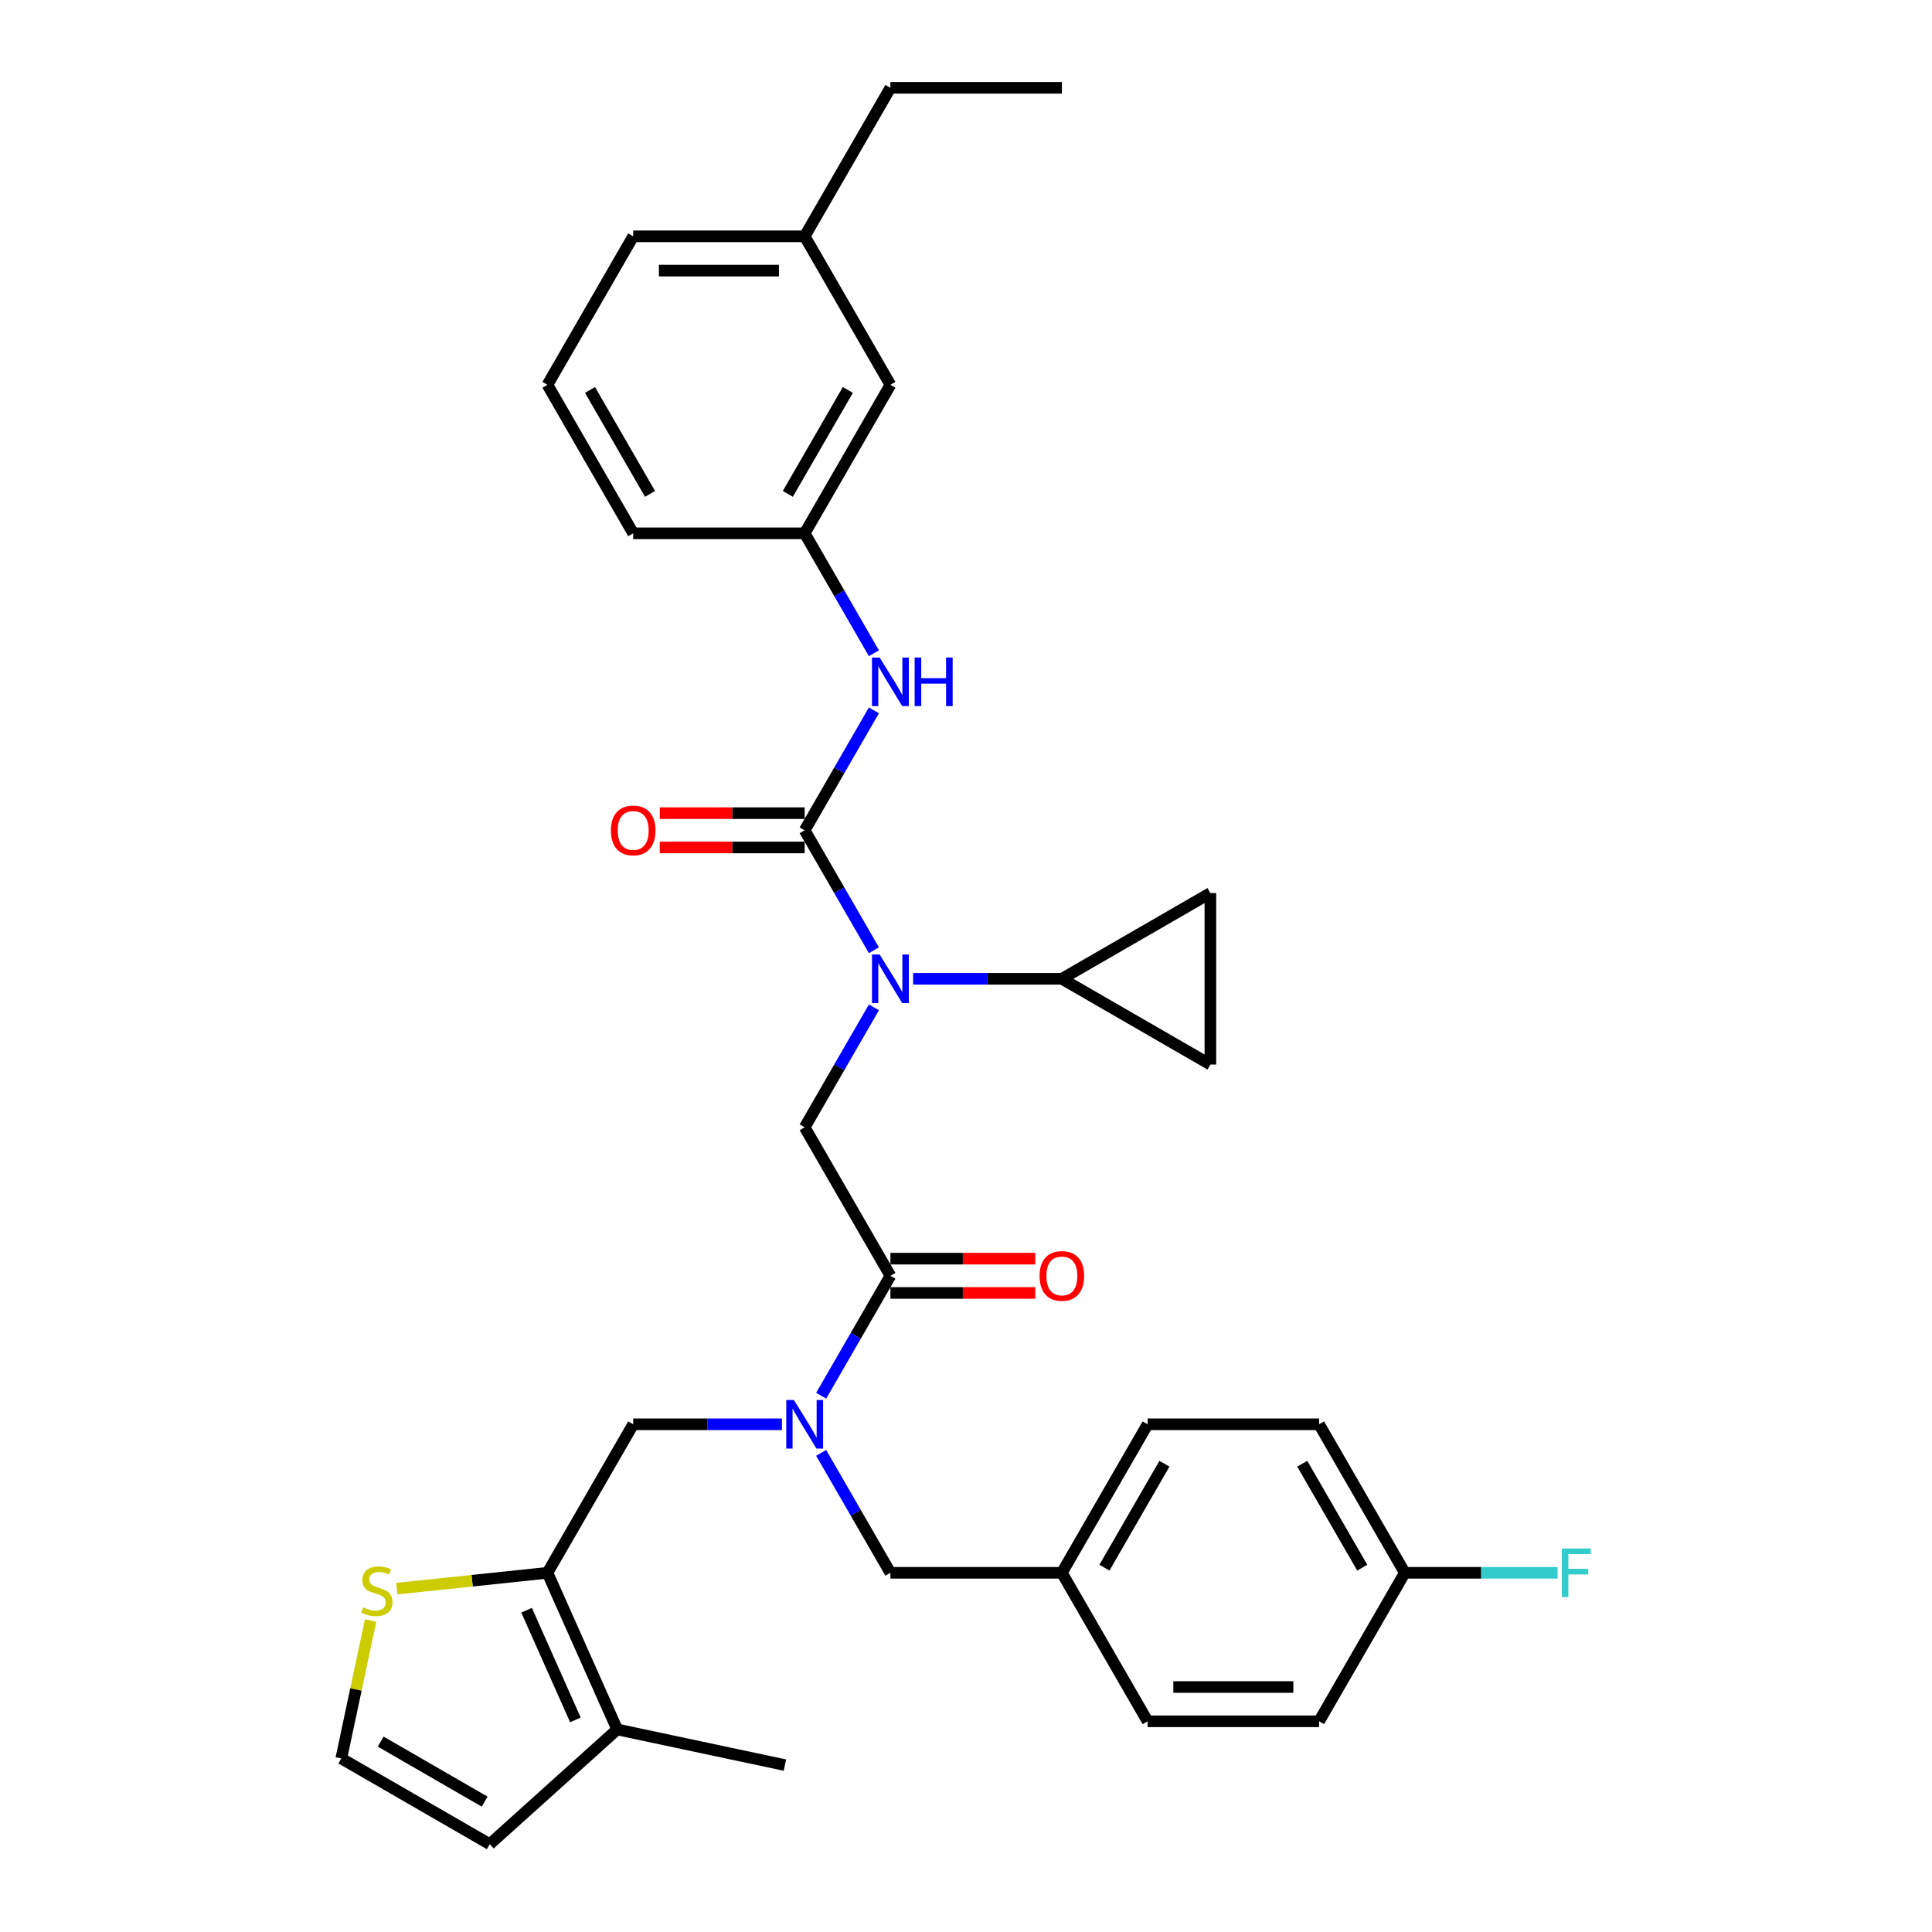 <?xml version='1.0' encoding='iso-8859-1'?>
<svg version='1.1' baseProfile='full'
              xmlns='http://www.w3.org/2000/svg'
                      xmlns:rdkit='http://www.rdkit.org/xml'
                      xmlns:xlink='http://www.w3.org/1999/xlink'
                  xml:space='preserve'
width='1000px' height='1000px' viewBox='0 0 1000 1000'>
<!-- END OF HEADER -->
<rect style='opacity:1.0;fill:#FFFFFF;stroke:none' width='1000' height='1000' x='0' y='0'> </rect>
<path class='bond-0' d='M 416.494,429.766 L 434.414,460.804' style='fill:none;fill-rule:evenodd;stroke:#000000;stroke-width:6px;stroke-linecap:butt;stroke-linejoin:miter;stroke-opacity:1' />
<path class='bond-0' d='M 434.414,460.804 L 452.333,491.842' style='fill:none;fill-rule:evenodd;stroke:#0000FF;stroke-width:6px;stroke-linecap:butt;stroke-linejoin:miter;stroke-opacity:1' />
<path class='bond-6' d='M 416.494,429.766 L 434.414,398.728' style='fill:none;fill-rule:evenodd;stroke:#000000;stroke-width:6px;stroke-linecap:butt;stroke-linejoin:miter;stroke-opacity:1' />
<path class='bond-6' d='M 434.414,398.728 L 452.333,367.69' style='fill:none;fill-rule:evenodd;stroke:#0000FF;stroke-width:6px;stroke-linecap:butt;stroke-linejoin:miter;stroke-opacity:1' />
<path class='bond-13' d='M 416.494,420.891 L 378.996,420.891' style='fill:none;fill-rule:evenodd;stroke:#000000;stroke-width:6px;stroke-linecap:butt;stroke-linejoin:miter;stroke-opacity:1' />
<path class='bond-13' d='M 378.996,420.891 L 341.497,420.891' style='fill:none;fill-rule:evenodd;stroke:#FF0000;stroke-width:6px;stroke-linecap:butt;stroke-linejoin:miter;stroke-opacity:1' />
<path class='bond-13' d='M 416.494,438.642 L 378.996,438.642' style='fill:none;fill-rule:evenodd;stroke:#000000;stroke-width:6px;stroke-linecap:butt;stroke-linejoin:miter;stroke-opacity:1' />
<path class='bond-13' d='M 378.996,438.642 L 341.497,438.642' style='fill:none;fill-rule:evenodd;stroke:#FF0000;stroke-width:6px;stroke-linecap:butt;stroke-linejoin:miter;stroke-opacity:1' />
<path class='bond-4' d='M 452.333,521.415 L 434.414,552.453' style='fill:none;fill-rule:evenodd;stroke:#0000FF;stroke-width:6px;stroke-linecap:butt;stroke-linejoin:miter;stroke-opacity:1' />
<path class='bond-4' d='M 434.414,552.453 L 416.494,583.491' style='fill:none;fill-rule:evenodd;stroke:#000000;stroke-width:6px;stroke-linecap:butt;stroke-linejoin:miter;stroke-opacity:1' />
<path class='bond-5' d='M 472.621,506.629 L 511.122,506.629' style='fill:none;fill-rule:evenodd;stroke:#0000FF;stroke-width:6px;stroke-linecap:butt;stroke-linejoin:miter;stroke-opacity:1' />
<path class='bond-5' d='M 511.122,506.629 L 549.623,506.629' style='fill:none;fill-rule:evenodd;stroke:#000000;stroke-width:6px;stroke-linecap:butt;stroke-linejoin:miter;stroke-opacity:1' />
<path class='bond-1' d='M 460.87,660.353 L 416.494,583.491' style='fill:none;fill-rule:evenodd;stroke:#000000;stroke-width:6px;stroke-linecap:butt;stroke-linejoin:miter;stroke-opacity:1' />
<path class='bond-3' d='M 460.87,660.353 L 442.95,691.392' style='fill:none;fill-rule:evenodd;stroke:#000000;stroke-width:6px;stroke-linecap:butt;stroke-linejoin:miter;stroke-opacity:1' />
<path class='bond-3' d='M 442.95,691.392 L 425.031,722.43' style='fill:none;fill-rule:evenodd;stroke:#0000FF;stroke-width:6px;stroke-linecap:butt;stroke-linejoin:miter;stroke-opacity:1' />
<path class='bond-16' d='M 460.87,669.229 L 498.368,669.229' style='fill:none;fill-rule:evenodd;stroke:#000000;stroke-width:6px;stroke-linecap:butt;stroke-linejoin:miter;stroke-opacity:1' />
<path class='bond-16' d='M 498.368,669.229 L 535.867,669.229' style='fill:none;fill-rule:evenodd;stroke:#FF0000;stroke-width:6px;stroke-linecap:butt;stroke-linejoin:miter;stroke-opacity:1' />
<path class='bond-16' d='M 460.87,651.478 L 498.368,651.478' style='fill:none;fill-rule:evenodd;stroke:#000000;stroke-width:6px;stroke-linecap:butt;stroke-linejoin:miter;stroke-opacity:1' />
<path class='bond-16' d='M 498.368,651.478 L 535.867,651.478' style='fill:none;fill-rule:evenodd;stroke:#FF0000;stroke-width:6px;stroke-linecap:butt;stroke-linejoin:miter;stroke-opacity:1' />
<path class='bond-2' d='M 283.364,814.078 L 327.741,737.216' style='fill:none;fill-rule:evenodd;stroke:#000000;stroke-width:6px;stroke-linecap:butt;stroke-linejoin:miter;stroke-opacity:1' />
<path class='bond-8' d='M 283.364,814.078 L 319.463,895.158' style='fill:none;fill-rule:evenodd;stroke:#000000;stroke-width:6px;stroke-linecap:butt;stroke-linejoin:miter;stroke-opacity:1' />
<path class='bond-8' d='M 272.563,833.46 L 297.833,890.216' style='fill:none;fill-rule:evenodd;stroke:#000000;stroke-width:6px;stroke-linecap:butt;stroke-linejoin:miter;stroke-opacity:1' />
<path class='bond-9' d='M 283.364,814.078 L 244.37,818.177' style='fill:none;fill-rule:evenodd;stroke:#000000;stroke-width:6px;stroke-linecap:butt;stroke-linejoin:miter;stroke-opacity:1' />
<path class='bond-9' d='M 244.37,818.177 L 205.375,822.275' style='fill:none;fill-rule:evenodd;stroke:#CCCC00;stroke-width:6px;stroke-linecap:butt;stroke-linejoin:miter;stroke-opacity:1' />
<path class='bond-7' d='M 404.743,737.216 L 366.242,737.216' style='fill:none;fill-rule:evenodd;stroke:#0000FF;stroke-width:6px;stroke-linecap:butt;stroke-linejoin:miter;stroke-opacity:1' />
<path class='bond-7' d='M 366.242,737.216 L 327.741,737.216' style='fill:none;fill-rule:evenodd;stroke:#000000;stroke-width:6px;stroke-linecap:butt;stroke-linejoin:miter;stroke-opacity:1' />
<path class='bond-14' d='M 425.031,752.002 L 442.95,783.04' style='fill:none;fill-rule:evenodd;stroke:#0000FF;stroke-width:6px;stroke-linecap:butt;stroke-linejoin:miter;stroke-opacity:1' />
<path class='bond-14' d='M 442.95,783.04 L 460.87,814.078' style='fill:none;fill-rule:evenodd;stroke:#000000;stroke-width:6px;stroke-linecap:butt;stroke-linejoin:miter;stroke-opacity:1' />
<path class='bond-10' d='M 549.623,506.629 L 626.486,462.252' style='fill:none;fill-rule:evenodd;stroke:#000000;stroke-width:6px;stroke-linecap:butt;stroke-linejoin:miter;stroke-opacity:1' />
<path class='bond-11' d='M 549.623,506.629 L 626.486,551.005' style='fill:none;fill-rule:evenodd;stroke:#000000;stroke-width:6px;stroke-linecap:butt;stroke-linejoin:miter;stroke-opacity:1' />
<path class='bond-17' d='M 452.333,338.118 L 434.414,307.08' style='fill:none;fill-rule:evenodd;stroke:#0000FF;stroke-width:6px;stroke-linecap:butt;stroke-linejoin:miter;stroke-opacity:1' />
<path class='bond-17' d='M 434.414,307.08 L 416.494,276.042' style='fill:none;fill-rule:evenodd;stroke:#000000;stroke-width:6px;stroke-linecap:butt;stroke-linejoin:miter;stroke-opacity:1' />
<path class='bond-15' d='M 319.463,895.158 L 253.507,954.545' style='fill:none;fill-rule:evenodd;stroke:#000000;stroke-width:6px;stroke-linecap:butt;stroke-linejoin:miter;stroke-opacity:1' />
<path class='bond-27' d='M 319.463,895.158 L 406.277,913.611' style='fill:none;fill-rule:evenodd;stroke:#000000;stroke-width:6px;stroke-linecap:butt;stroke-linejoin:miter;stroke-opacity:1' />
<path class='bond-12' d='M 191.819,838.781 L 184.232,874.475' style='fill:none;fill-rule:evenodd;stroke:#CCCC00;stroke-width:6px;stroke-linecap:butt;stroke-linejoin:miter;stroke-opacity:1' />
<path class='bond-12' d='M 184.232,874.475 L 176.645,910.169' style='fill:none;fill-rule:evenodd;stroke:#000000;stroke-width:6px;stroke-linecap:butt;stroke-linejoin:miter;stroke-opacity:1' />
<path class='bond-33' d='M 626.486,462.252 L 626.486,551.005' style='fill:none;fill-rule:evenodd;stroke:#000000;stroke-width:6px;stroke-linecap:butt;stroke-linejoin:miter;stroke-opacity:1' />
<path class='bond-36' d='M 176.645,910.169 L 253.507,954.545' style='fill:none;fill-rule:evenodd;stroke:#000000;stroke-width:6px;stroke-linecap:butt;stroke-linejoin:miter;stroke-opacity:1' />
<path class='bond-36' d='M 197.049,901.453 L 250.853,932.517' style='fill:none;fill-rule:evenodd;stroke:#000000;stroke-width:6px;stroke-linecap:butt;stroke-linejoin:miter;stroke-opacity:1' />
<path class='bond-18' d='M 460.87,814.078 L 549.623,814.078' style='fill:none;fill-rule:evenodd;stroke:#000000;stroke-width:6px;stroke-linecap:butt;stroke-linejoin:miter;stroke-opacity:1' />
<path class='bond-19' d='M 416.494,276.042 L 460.87,199.179' style='fill:none;fill-rule:evenodd;stroke:#000000;stroke-width:6px;stroke-linecap:butt;stroke-linejoin:miter;stroke-opacity:1' />
<path class='bond-19' d='M 407.778,255.637 L 438.841,201.833' style='fill:none;fill-rule:evenodd;stroke:#000000;stroke-width:6px;stroke-linecap:butt;stroke-linejoin:miter;stroke-opacity:1' />
<path class='bond-29' d='M 416.494,276.042 L 327.741,276.042' style='fill:none;fill-rule:evenodd;stroke:#000000;stroke-width:6px;stroke-linecap:butt;stroke-linejoin:miter;stroke-opacity:1' />
<path class='bond-22' d='M 549.623,814.078 L 594,890.941' style='fill:none;fill-rule:evenodd;stroke:#000000;stroke-width:6px;stroke-linecap:butt;stroke-linejoin:miter;stroke-opacity:1' />
<path class='bond-23' d='M 549.623,814.078 L 594,737.216' style='fill:none;fill-rule:evenodd;stroke:#000000;stroke-width:6px;stroke-linecap:butt;stroke-linejoin:miter;stroke-opacity:1' />
<path class='bond-23' d='M 571.652,811.424 L 602.716,757.62' style='fill:none;fill-rule:evenodd;stroke:#000000;stroke-width:6px;stroke-linecap:butt;stroke-linejoin:miter;stroke-opacity:1' />
<path class='bond-24' d='M 460.87,199.179 L 416.494,122.317' style='fill:none;fill-rule:evenodd;stroke:#000000;stroke-width:6px;stroke-linecap:butt;stroke-linejoin:miter;stroke-opacity:1' />
<path class='bond-20' d='M 727.129,814.078 L 682.753,737.216' style='fill:none;fill-rule:evenodd;stroke:#000000;stroke-width:6px;stroke-linecap:butt;stroke-linejoin:miter;stroke-opacity:1' />
<path class='bond-20' d='M 705.1,811.424 L 674.037,757.62' style='fill:none;fill-rule:evenodd;stroke:#000000;stroke-width:6px;stroke-linecap:butt;stroke-linejoin:miter;stroke-opacity:1' />
<path class='bond-21' d='M 727.129,814.078 L 766.66,814.078' style='fill:none;fill-rule:evenodd;stroke:#000000;stroke-width:6px;stroke-linecap:butt;stroke-linejoin:miter;stroke-opacity:1' />
<path class='bond-21' d='M 766.66,814.078 L 806.191,814.078' style='fill:none;fill-rule:evenodd;stroke:#33CCCC;stroke-width:6px;stroke-linecap:butt;stroke-linejoin:miter;stroke-opacity:1' />
<path class='bond-35' d='M 727.129,814.078 L 682.753,890.941' style='fill:none;fill-rule:evenodd;stroke:#000000;stroke-width:6px;stroke-linecap:butt;stroke-linejoin:miter;stroke-opacity:1' />
<path class='bond-25' d='M 594,890.941 L 682.753,890.941' style='fill:none;fill-rule:evenodd;stroke:#000000;stroke-width:6px;stroke-linecap:butt;stroke-linejoin:miter;stroke-opacity:1' />
<path class='bond-25' d='M 607.313,873.19 L 669.44,873.19' style='fill:none;fill-rule:evenodd;stroke:#000000;stroke-width:6px;stroke-linecap:butt;stroke-linejoin:miter;stroke-opacity:1' />
<path class='bond-26' d='M 594,737.216 L 682.753,737.216' style='fill:none;fill-rule:evenodd;stroke:#000000;stroke-width:6px;stroke-linecap:butt;stroke-linejoin:miter;stroke-opacity:1' />
<path class='bond-31' d='M 416.494,122.317 L 460.87,45.455' style='fill:none;fill-rule:evenodd;stroke:#000000;stroke-width:6px;stroke-linecap:butt;stroke-linejoin:miter;stroke-opacity:1' />
<path class='bond-34' d='M 416.494,122.317 L 327.741,122.317' style='fill:none;fill-rule:evenodd;stroke:#000000;stroke-width:6px;stroke-linecap:butt;stroke-linejoin:miter;stroke-opacity:1' />
<path class='bond-34' d='M 403.181,140.068 L 341.054,140.068' style='fill:none;fill-rule:evenodd;stroke:#000000;stroke-width:6px;stroke-linecap:butt;stroke-linejoin:miter;stroke-opacity:1' />
<path class='bond-28' d='M 283.364,199.179 L 327.741,276.042' style='fill:none;fill-rule:evenodd;stroke:#000000;stroke-width:6px;stroke-linecap:butt;stroke-linejoin:miter;stroke-opacity:1' />
<path class='bond-28' d='M 305.393,201.833 L 336.457,255.637' style='fill:none;fill-rule:evenodd;stroke:#000000;stroke-width:6px;stroke-linecap:butt;stroke-linejoin:miter;stroke-opacity:1' />
<path class='bond-30' d='M 283.364,199.179 L 327.741,122.317' style='fill:none;fill-rule:evenodd;stroke:#000000;stroke-width:6px;stroke-linecap:butt;stroke-linejoin:miter;stroke-opacity:1' />
<path class='bond-32' d='M 460.87,45.455 L 549.623,45.455' style='fill:none;fill-rule:evenodd;stroke:#000000;stroke-width:6px;stroke-linecap:butt;stroke-linejoin:miter;stroke-opacity:1' />
<path  class='atom-1' d='M 455.314 494.061
L 463.551 507.374
Q 464.367 508.688, 465.681 511.066
Q 466.994 513.445, 467.065 513.587
L 467.065 494.061
L 470.402 494.061
L 470.402 519.196
L 466.959 519.196
L 458.119 504.641
Q 457.089 502.937, 455.989 500.984
Q 454.924 499.031, 454.604 498.428
L 454.604 519.196
L 451.338 519.196
L 451.338 494.061
L 455.314 494.061
' fill='#0000FF'/>
<path  class='atom-4' d='M 410.938 724.648
L 419.174 737.961
Q 419.991 739.275, 421.304 741.653
Q 422.618 744.032, 422.689 744.174
L 422.689 724.648
L 426.026 724.648
L 426.026 749.783
L 422.582 749.783
L 413.742 735.228
Q 412.713 733.524, 411.612 731.571
Q 410.547 729.619, 410.228 729.015
L 410.228 749.783
L 406.962 749.783
L 406.962 724.648
L 410.938 724.648
' fill='#0000FF'/>
<path  class='atom-7' d='M 455.314 340.337
L 463.551 353.65
Q 464.367 354.963, 465.681 357.342
Q 466.994 359.72, 467.065 359.862
L 467.065 340.337
L 470.402 340.337
L 470.402 365.471
L 466.959 365.471
L 458.119 350.916
Q 457.089 349.212, 455.989 347.259
Q 454.924 345.307, 454.604 344.703
L 454.604 365.471
L 451.338 365.471
L 451.338 340.337
L 455.314 340.337
' fill='#0000FF'/>
<path  class='atom-7' d='M 473.42 340.337
L 476.828 340.337
L 476.828 351.022
L 489.68 351.022
L 489.68 340.337
L 493.088 340.337
L 493.088 365.471
L 489.68 365.471
L 489.68 353.863
L 476.828 353.863
L 476.828 365.471
L 473.42 365.471
L 473.42 340.337
' fill='#0000FF'/>
<path  class='atom-10' d='M 187.997 831.982
Q 188.281 832.089, 189.453 832.586
Q 190.624 833.083, 191.902 833.402
Q 193.216 833.686, 194.494 833.686
Q 196.873 833.686, 198.257 832.55
Q 199.642 831.379, 199.642 829.355
Q 199.642 827.971, 198.932 827.119
Q 198.257 826.267, 197.192 825.805
Q 196.127 825.343, 194.352 824.811
Q 192.115 824.136, 190.766 823.497
Q 189.453 822.858, 188.494 821.509
Q 187.571 820.16, 187.571 817.888
Q 187.571 814.729, 189.701 812.776
Q 191.867 810.823, 196.127 810.823
Q 199.038 810.823, 202.34 812.208
L 201.523 814.942
Q 198.506 813.699, 196.233 813.699
Q 193.784 813.699, 192.435 814.729
Q 191.086 815.723, 191.121 817.462
Q 191.121 818.811, 191.796 819.628
Q 192.506 820.444, 193.5 820.906
Q 194.529 821.367, 196.233 821.9
Q 198.506 822.61, 199.855 823.32
Q 201.204 824.03, 202.162 825.485
Q 203.156 826.906, 203.156 829.355
Q 203.156 832.834, 200.813 834.716
Q 198.506 836.562, 194.636 836.562
Q 192.399 836.562, 190.695 836.065
Q 189.027 835.603, 187.039 834.787
L 187.997 831.982
' fill='#CCCC00'/>
<path  class='atom-14' d='M 316.203 429.837
Q 316.203 423.802, 319.185 420.43
Q 322.167 417.057, 327.741 417.057
Q 333.314 417.057, 336.297 420.43
Q 339.279 423.802, 339.279 429.837
Q 339.279 435.944, 336.261 439.423
Q 333.243 442.866, 327.741 442.866
Q 322.203 442.866, 319.185 439.423
Q 316.203 435.979, 316.203 429.837
M 327.741 440.026
Q 331.575 440.026, 333.634 437.47
Q 335.729 434.879, 335.729 429.837
Q 335.729 424.903, 333.634 422.418
Q 331.575 419.897, 327.741 419.897
Q 323.907 419.897, 321.812 422.382
Q 319.753 424.867, 319.753 429.837
Q 319.753 434.914, 321.812 437.47
Q 323.907 440.026, 327.741 440.026
' fill='#FF0000'/>
<path  class='atom-17' d='M 538.085 660.424
Q 538.085 654.389, 541.068 651.017
Q 544.05 647.644, 549.623 647.644
Q 555.197 647.644, 558.179 651.017
Q 561.161 654.389, 561.161 660.424
Q 561.161 666.531, 558.144 670.01
Q 555.126 673.453, 549.623 673.453
Q 544.085 673.453, 541.068 670.01
Q 538.085 666.566, 538.085 660.424
M 549.623 670.613
Q 553.457 670.613, 555.517 668.057
Q 557.611 665.466, 557.611 660.424
Q 557.611 655.49, 555.517 653.005
Q 553.457 650.484, 549.623 650.484
Q 545.789 650.484, 543.695 652.969
Q 541.636 655.454, 541.636 660.424
Q 541.636 665.501, 543.695 668.057
Q 545.789 670.613, 549.623 670.613
' fill='#FF0000'/>
<path  class='atom-22' d='M 808.409 801.511
L 823.355 801.511
L 823.355 804.386
L 811.782 804.386
L 811.782 812.019
L 822.077 812.019
L 822.077 814.93
L 811.782 814.93
L 811.782 826.646
L 808.409 826.646
L 808.409 801.511
' fill='#33CCCC'/>
</svg>
